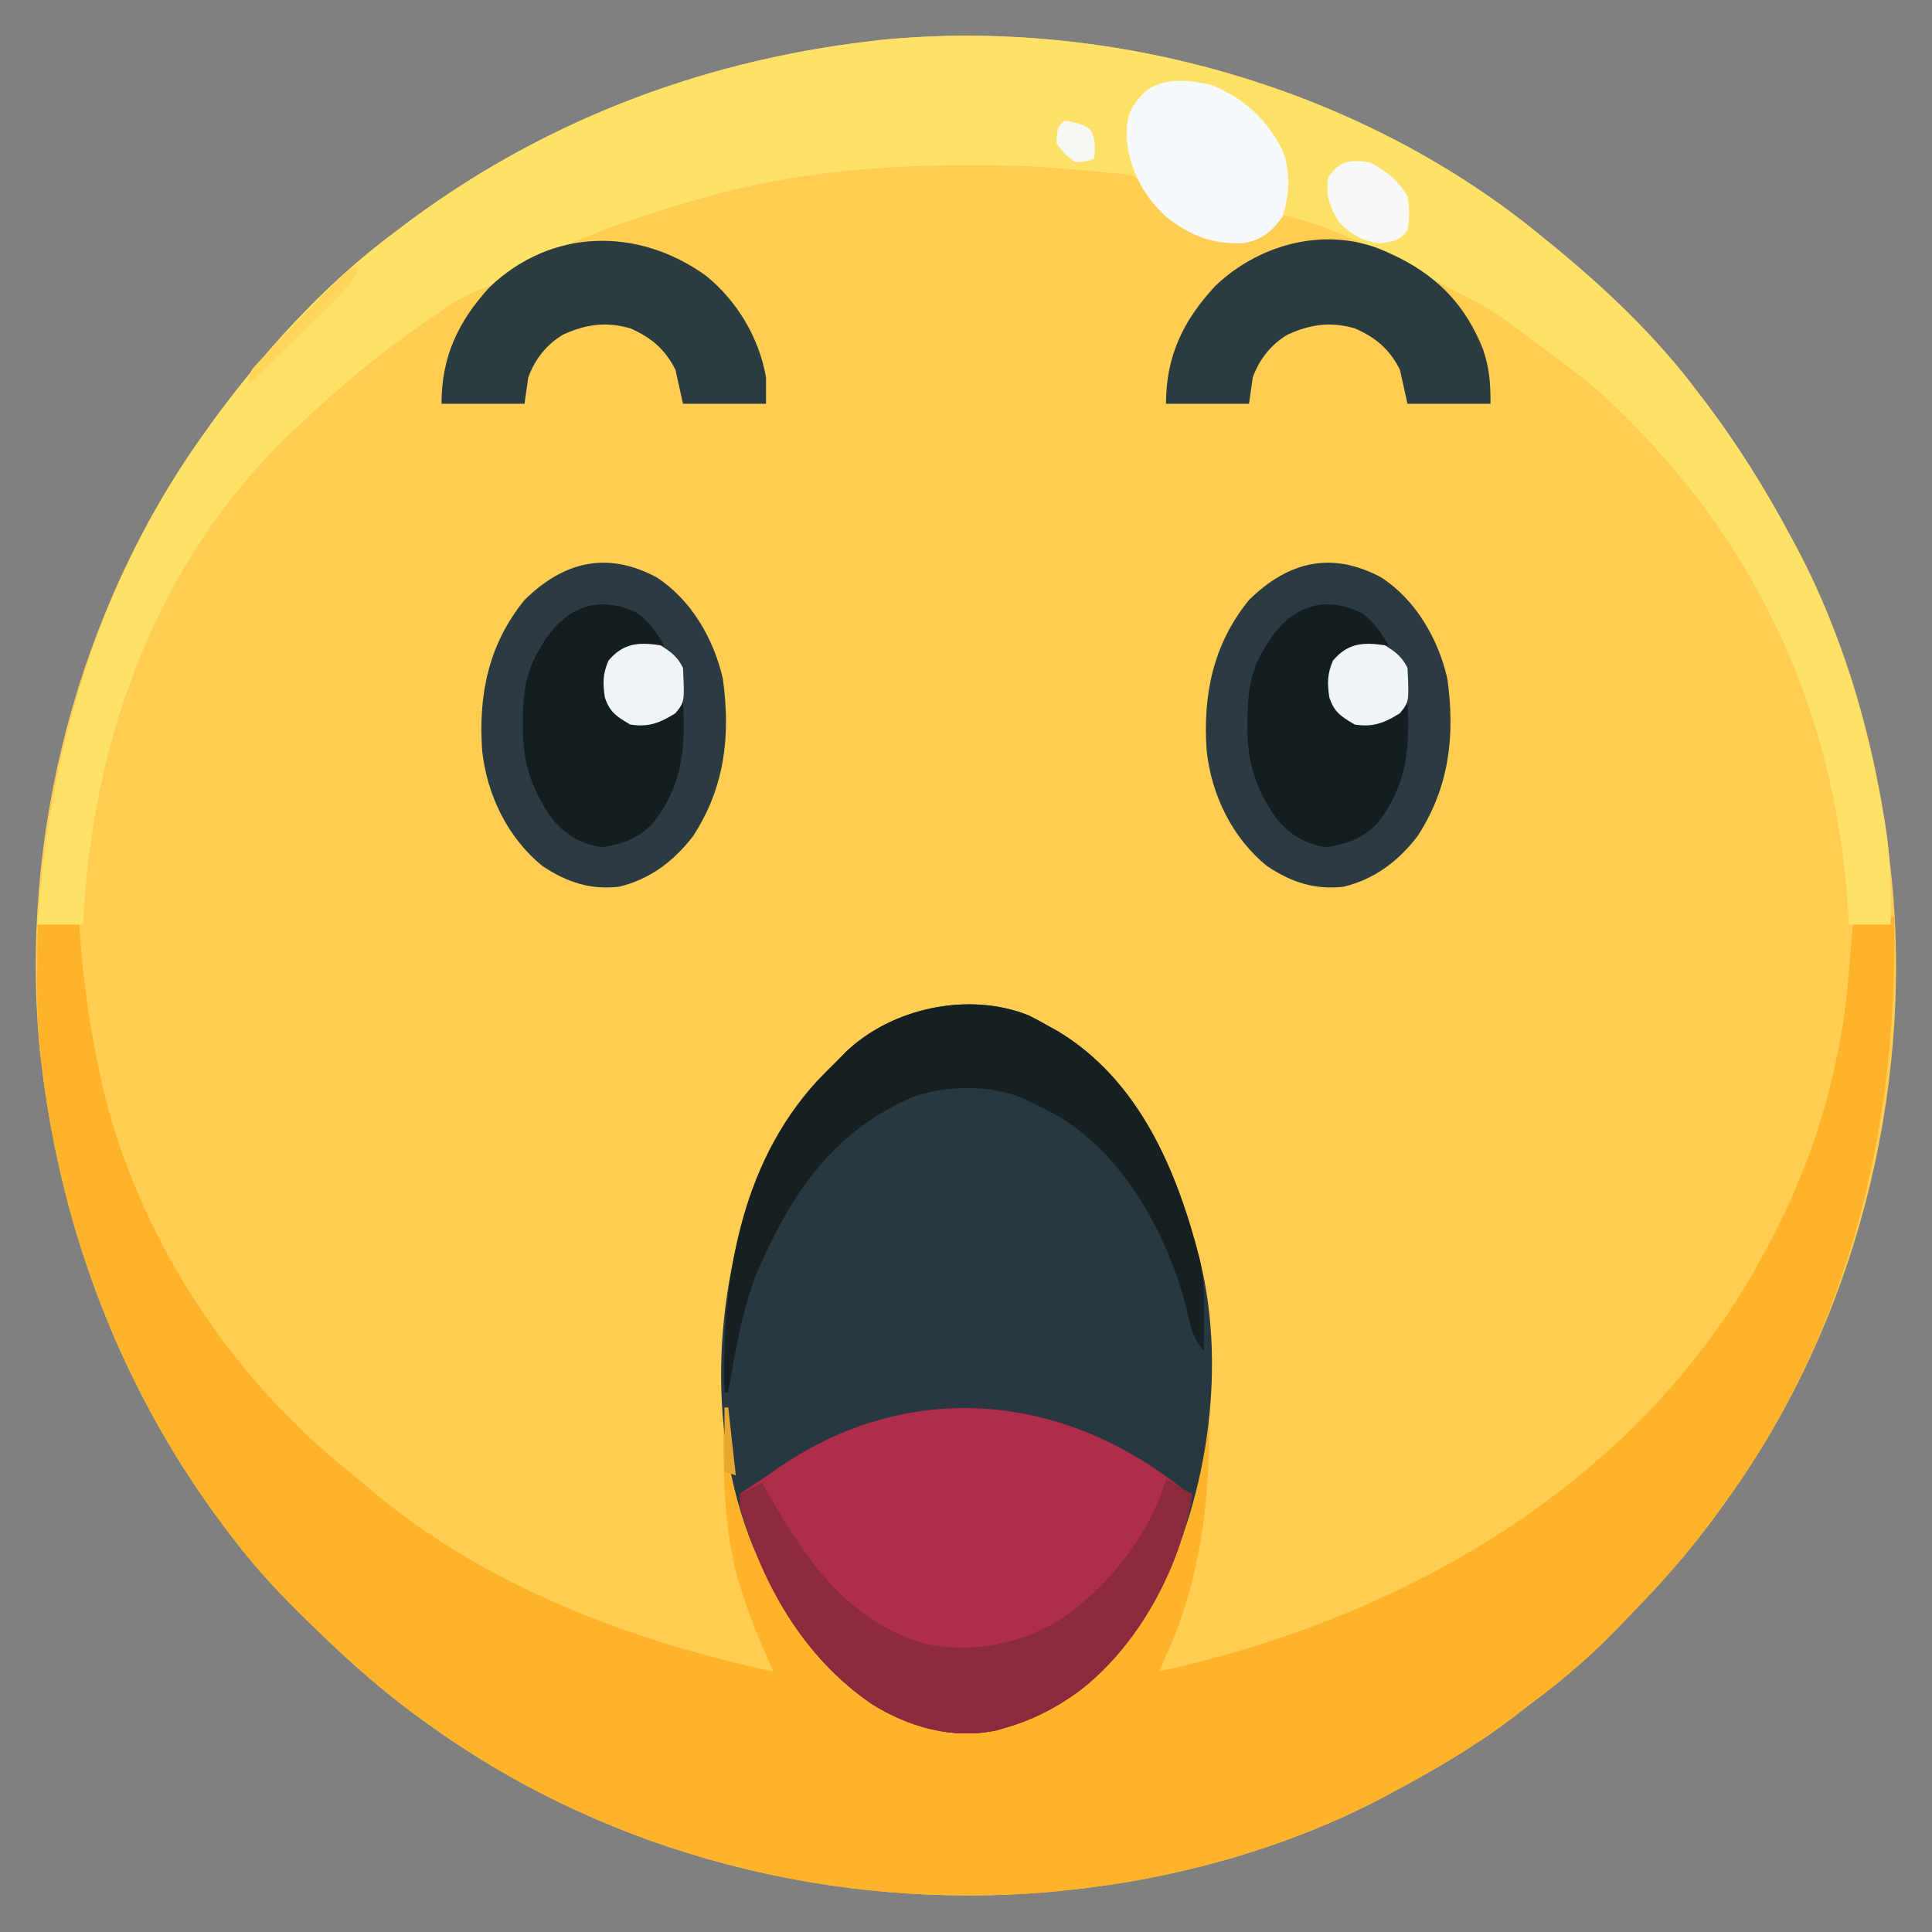 <?xml version="1.0" encoding="UTF-8"?>
<svg version="1.1" xmlns="http://www.w3.org/2000/svg" width="512" height="512">
<rect width="100%" height="100%" fill="#808080" stroke="none"/>
<path d="M0 0 C0.796 0.646 0.796 0.646 1.607 1.304 C15.993 13 29.888 26.118 41 41 C41.708 41.926 41.708 41.926 42.43 42.87 C51.406 54.644 59.05 66.934 66 80 C66.407 80.758 66.814 81.516 67.233 82.297 C80.915 108.169 89.038 137.97 92 167 C92.111 167.953 92.222 168.905 92.336 169.887 C97.979 227.006 82.514 287.33 49 334 C48.545 334.642 48.091 335.285 47.623 335.947 C40.677 345.719 33.098 354.633 24.735 363.218 C23.05 364.949 21.382 366.694 19.715 368.441 C12.881 375.523 5.666 381.777 -2.217 387.662 C-3.988 388.991 -5.735 390.346 -7.48 391.707 C-17.694 399.56 -28.65 405.934 -40 412 C-40.762 412.41 -41.525 412.82 -42.31 413.242 C-68.146 426.902 -97.997 435.106 -127 438 C-128.049 438.111 -129.099 438.222 -130.18 438.336 C-187.711 443.441 -246.815 428.533 -294 395 C-294.648 394.543 -295.296 394.085 -295.964 393.614 C-306.421 386.179 -315.827 377.955 -325 369 C-325.584 368.436 -326.169 367.872 -326.771 367.291 C-334.051 360.258 -340.858 353.071 -347 345 C-347.719 344.063 -347.719 344.063 -348.452 343.108 C-376.142 306.777 -392.613 264.308 -398 219 C-398.131 217.94 -398.263 216.881 -398.398 215.789 C-404.048 158.84 -388.383 98.503 -355 52 C-354.273 50.979 -353.546 49.958 -352.797 48.906 C-339.302 30.46 -323.354 12.704 -305 -1 C-304.383 -1.472 -303.766 -1.944 -303.13 -2.43 C-266.794 -30.134 -224.321 -46.611 -179 -52 C-177.94 -52.131 -176.881 -52.263 -175.789 -52.398 C-114.153 -58.512 -47.857 -39.613 0 0 Z " fill="#FECD51" transform="translate(409,63)"/>
<path d="M0 0 C0.33 0 0.66 0 1 0 C1.85 54.997 -10.478 108.712 -43 154 C-43.455 154.642 -43.909 155.285 -44.377 155.947 C-51.323 165.719 -58.902 174.633 -67.265 183.218 C-68.95 184.949 -70.618 186.694 -72.285 188.441 C-79.119 195.523 -86.334 201.777 -94.217 207.662 C-95.988 208.991 -97.735 210.346 -99.48 211.707 C-109.694 219.56 -120.65 225.934 -132 232 C-132.762 232.41 -133.525 232.82 -134.31 233.242 C-160.146 246.902 -189.997 255.106 -219 258 C-220.049 258.111 -221.099 258.222 -222.18 258.336 C-279.711 263.441 -338.815 248.533 -386 215 C-386.648 214.543 -387.296 214.085 -387.964 213.614 C-398.421 206.179 -407.827 197.955 -417 189 C-417.584 188.436 -418.169 187.872 -418.771 187.291 C-426.051 180.258 -432.858 173.071 -439 165 C-439.719 164.063 -439.719 164.063 -440.452 163.108 C-468.133 126.788 -484.636 84.302 -490 39 C-490.131 37.917 -490.263 36.834 -490.398 35.719 C-491.487 24.54 -491.082 13.218 -491 2 C-487.37 2 -483.74 2 -480 2 C-479.902 3.356 -479.804 4.712 -479.703 6.109 C-478.698 18.984 -476.901 31.417 -474 44 C-473.776 44.998 -473.551 45.995 -473.32 47.023 C-463.728 85.51 -439.727 122.021 -408.824 146.727 C-407.031 148.17 -405.26 149.641 -403.52 151.148 C-373.474 176.955 -334.238 191.784 -296 200 C-296.375 199.187 -296.75 198.373 -297.137 197.535 C-300.044 191.026 -302.658 184.506 -304.75 177.688 C-305.137 176.433 -305.523 175.179 -305.922 173.887 C-309.353 159.906 -309.346 145.448 -309.316 131.144 C-309.313 128.004 -309.336 124.866 -309.361 121.727 C-309.412 106.03 -308.016 91.371 -302.875 76.438 C-302.575 75.56 -302.275 74.683 -301.966 73.78 C-296.929 59.659 -289.696 48.44 -279 38 C-278.334 37.313 -277.667 36.626 -276.98 35.918 C-266.566 25.855 -253.958 23.435 -240.109 23.656 C-233.647 23.94 -228.573 25.757 -223 29 C-221.844 29.634 -221.844 29.634 -220.664 30.281 C-201.616 41.777 -191.499 61.995 -185.25 82.562 C-185.051 83.21 -184.852 83.858 -184.647 84.525 C-180.838 97.766 -180.627 110.921 -180.629 124.597 C-180.625 127.768 -180.589 130.937 -180.551 134.107 C-180.423 157.044 -183.489 179.365 -194 200 C-132.881 186.563 -75.015 154.971 -40.52 101.203 C-38.234 97.53 -36.084 93.79 -34 90 C-33.66 89.382 -33.32 88.764 -32.97 88.128 C-24.079 71.706 -17.581 54.326 -14 36 C-13.799 35.028 -13.598 34.056 -13.391 33.055 C-11.467 22.825 -10.866 12.361 -10 2 C-6.7 2 -3.4 2 0 2 C0 1.34 0 0.68 0 0 Z " fill="#FEB32B" transform="translate(501,243)"/>
<path d="M0 0 C1.798 0.907 3.572 1.862 5.312 2.875 C6.083 3.298 6.854 3.721 7.648 4.156 C29.335 17.245 39.402 41.363 45.312 64.875 C52.558 94.232 47.105 129.914 32.562 156.25 C23.128 171.77 11.27 183.838 -6.688 188.875 C-7.337 189.064 -7.987 189.254 -8.656 189.449 C-20.217 191.872 -31.629 188.616 -41.5 182.562 C-56.048 172.583 -64.602 159.753 -71.688 143.875 C-72.172 142.813 -72.657 141.751 -73.156 140.656 C-85.993 109.033 -83.38 70.991 -70.688 39.875 C-65.808 28.935 -59.221 20.204 -50.688 11.875 C-50.021 11.188 -49.355 10.501 -48.668 9.793 C-36.426 -2.037 -15.939 -6.442 0 0 Z " fill="#273840" transform="translate(272.688,269.125)"/>
<path d="M0 0 C0.796 0.646 0.796 0.646 1.607 1.304 C15.993 13 29.888 26.118 41 41 C41.708 41.926 41.708 41.926 42.43 42.87 C51.406 54.644 59.05 66.934 66 80 C66.407 80.758 66.814 81.516 67.233 82.297 C78.62 103.83 85.804 128.084 90 152 C90.128 152.722 90.257 153.444 90.389 154.188 C91.988 163.505 92.241 172.58 92 182 C88.37 182 84.74 182 81 182 C80.89 180.309 80.781 178.618 80.668 176.875 C77.011 123.277 54.826 77.323 15 41 C10.501 37.112 5.784 33.527 1 30 C0.118 29.343 0.118 29.343 -0.782 28.672 C-13.423 19.182 -13.423 19.182 -27.43 12.039 C-29.995 11.002 -32.349 9.739 -34.759 8.385 C-45.376 2.44 -57.096 -3.241 -69 -6 C-69.866 -4.824 -69.866 -4.824 -70.75 -3.625 C-73.457 -0.467 -75.334 0.747 -79.445 1.371 C-87.689 1.575 -93.689 -0.436 -100.074 -5.715 C-102.696 -8.226 -104.685 -10.321 -106.227 -13.641 C-107.874 -16.339 -107.874 -16.339 -111.371 -16.891 C-112.724 -17.034 -114.08 -17.153 -115.438 -17.25 C-116.411 -17.347 -116.411 -17.347 -117.404 -17.445 C-118.809 -17.581 -120.215 -17.702 -121.622 -17.811 C-123.295 -17.944 -124.967 -18.096 -126.638 -18.261 C-135.198 -19.077 -143.723 -19.2 -152.312 -19.188 C-153.057 -19.187 -153.802 -19.186 -154.57 -19.186 C-179.676 -19.131 -203.954 -16.535 -228 -9 C-229.317 -8.603 -230.635 -8.207 -231.953 -7.812 C-243.538 -4.312 -254.707 -0.26 -265.562 5.125 C-266.242 5.462 -266.921 5.799 -267.621 6.146 C-270.218 7.463 -272.676 8.744 -274.965 10.555 C-277.418 12.297 -280.009 13.093 -282.823 14.098 C-286.741 15.722 -290.138 18.112 -293.625 20.5 C-294.407 21.03 -295.189 21.559 -295.995 22.105 C-307.802 30.191 -318.65 39.131 -329 49 C-329.902 49.838 -330.805 50.676 -331.734 51.539 C-367.702 85.948 -384.663 133.121 -387 182 C-390.96 182 -394.92 182 -399 182 C-396.042 135.466 -382.392 90.158 -355 52 C-354.273 50.979 -353.546 49.958 -352.797 48.906 C-339.302 30.46 -323.354 12.704 -305 -1 C-304.383 -1.472 -303.766 -1.944 -303.13 -2.43 C-266.794 -30.134 -224.321 -46.611 -179 -52 C-177.94 -52.131 -176.881 -52.263 -175.789 -52.398 C-114.153 -58.512 -47.857 -39.613 0 0 Z " fill="#FEE167" transform="translate(409,63)"/>
<path d="M0 0 C1.594 1.275 1.594 1.275 3.594 2.199 C0.375 21.867 -10.97 42.868 -27.042 54.819 C-33.096 59.125 -39.233 62.187 -46.406 64.199 C-47.056 64.389 -47.706 64.578 -48.375 64.773 C-59.935 67.197 -71.348 63.94 -81.219 57.887 C-99.611 45.27 -110.257 26.336 -116.406 5.199 C-116.406 4.209 -116.406 3.219 -116.406 2.199 C-115.025 1.186 -113.63 0.187 -112.171 -0.712 C-110.412 -1.797 -108.744 -2.962 -107.066 -4.168 C-73.018 -28.114 -32.445 -25.331 0 0 Z " fill="#AD2D4B" transform="translate(312.406,393.801)"/>
<path d="M0 0 C9.183 5.94 15.143 16.293 17.559 26.836 C19.656 41.871 18.12 55.586 9.688 68.562 C4.584 75.212 -1.762 80.045 -10 82 C-17.596 82.858 -23.857 80.769 -30.203 76.527 C-39.47 69.046 -44.969 57.65 -46.228 45.871 C-47.248 31.104 -44.536 17.751 -35 6 C-24.58 -4.233 -13.097 -6.998 0 0 Z " fill="#2B3B41" transform="translate(366,153)"/>
<path d="M0 0 C9.183 5.94 15.143 16.293 17.559 26.836 C19.656 41.871 18.12 55.586 9.688 68.562 C4.584 75.212 -1.762 80.045 -10 82 C-17.596 82.858 -23.857 80.769 -30.203 76.527 C-39.47 69.046 -44.969 57.65 -46.228 45.871 C-47.248 31.104 -44.536 17.751 -35 6 C-24.58 -4.233 -13.097 -6.998 0 0 Z " fill="#2B3B41" transform="translate(174,153)"/>
<path d="M0 0 C1.798 0.907 3.572 1.862 5.312 2.875 C6.083 3.298 6.854 3.721 7.648 4.156 C29.41 17.289 39.262 41.347 45.312 64.875 C46.431 70.025 46.429 75.008 46.375 80.25 C46.37 81.081 46.366 81.913 46.361 82.77 C46.35 84.805 46.332 86.84 46.312 88.875 C43.593 85.562 42.867 82.941 42.02 78.746 C37.189 59.131 26.116 38.188 8.68 27.219 C5.933 25.658 3.164 24.235 0.312 22.875 C-0.394 22.532 -1.1 22.189 -1.828 21.836 C-10.487 18.3 -21.793 18.523 -30.562 21.5 C-52.232 30.796 -63.124 47.447 -72.164 68.277 C-76.118 78.479 -77.873 89.124 -79.688 99.875 C-80.017 99.875 -80.347 99.875 -80.688 99.875 C-81.483 70.622 -76.686 39.732 -56.125 17.312 C-54.345 15.462 -52.526 13.669 -50.688 11.875 C-50.021 11.188 -49.355 10.501 -48.668 9.793 C-36.426 -2.037 -15.939 -6.442 0 0 Z " fill="#162022" transform="translate(272.688,269.125)"/>
<path d="M0 0 C2.31 1.32 4.62 2.64 7 4 C3.782 23.668 -7.564 44.668 -23.636 56.62 C-29.689 60.926 -35.827 63.988 -43 66 C-43.65 66.189 -44.299 66.379 -44.969 66.574 C-56.529 68.997 -67.941 65.741 -77.812 59.688 C-96.205 47.071 -106.851 28.137 -113 7 C-113 6.01 -113 5.02 -113 4 C-111.02 3.01 -109.04 2.02 -107 1 C-106.056 2.667 -106.056 2.667 -105.094 4.367 C-95.257 21.55 -84.081 37.752 -64.046 43.567 C-51.354 46.252 -39.057 43.851 -28.074 37.238 C-15.312 28.536 -4.391 14.988 0 0 Z " fill="#8B2A3D" transform="translate(309,392)"/>
<path d="M0 0 C1.357 0.638 1.357 0.638 2.742 1.289 C13.529 6.755 20.545 14.297 25.039 25.617 C26.741 30.851 27 34.229 27 40 C19.74 40 12.48 40 5 40 C4.34 37.03 3.68 34.06 3 31 C0.263 25.527 -3.458 22.408 -9 20 C-15.476 18.18 -20.717 18.931 -26.801 21.691 C-31.158 24.284 -34.262 28.22 -36 33 C-36.33 35.31 -36.66 37.62 -37 40 C-44.26 40 -51.52 40 -59 40 C-59 27.392 -54.451 17.938 -45.934 8.777 C-33.881 -2.757 -15.49 -7.384 0 0 Z " fill="#2B3C41" transform="translate(368,67)"/>
<path d="M0 0 C8.344 6.741 14.129 16.415 16 27 C16 29.31 16 31.62 16 34 C8.74 34 1.48 34 -6 34 C-6.66 31.03 -7.32 28.06 -8 25 C-10.737 19.527 -14.458 16.408 -20 14 C-26.476 12.18 -31.717 12.931 -37.801 15.691 C-42.158 18.284 -45.262 22.22 -47 27 C-47.33 29.31 -47.66 31.62 -48 34 C-55.26 34 -62.52 34 -70 34 C-70 21.551 -65.568 12.135 -57.191 3.035 C-40.791 -12.546 -17.968 -12.847 0 0 Z " fill="#2B3C41" transform="translate(187,73)"/>
<path d="M0 0 C3.009 2.589 4.68 4.915 6.688 8.312 C6.012 8.338 5.337 8.364 4.641 8.391 C-1.008 8.657 -1.008 8.657 -5.875 11.25 C-8.578 15.129 -8.476 17.506 -7.867 22.109 C-7.408 24.545 -7.408 24.545 -5.312 26.938 C-0.24 29.262 4.535 28.03 9.688 26.312 C10.182 24.828 10.182 24.828 10.688 23.312 C11.018 23.312 11.348 23.312 11.688 23.312 C12.381 35.456 11.584 45.347 3.812 55.375 C-0.064 59.439 -4.23 61.01 -9.75 61.812 C-15.443 61.013 -19.335 58.655 -23.047 54.258 C-28.605 46.306 -30.866 39.113 -30.75 29.438 C-30.742 28.554 -30.735 27.671 -30.727 26.761 C-30.563 20.267 -29.775 14.926 -26.312 9.312 C-25.877 8.578 -25.441 7.843 -24.992 7.086 C-18.787 -2.239 -10.152 -5.172 0 0 Z " fill="#141E21" transform="translate(361.312,162.688)"/>
<path d="M0 0 C3.009 2.589 4.68 4.915 6.688 8.312 C6.012 8.338 5.337 8.364 4.641 8.391 C-1.008 8.657 -1.008 8.657 -5.875 11.25 C-8.578 15.129 -8.476 17.506 -7.867 22.109 C-7.408 24.545 -7.408 24.545 -5.312 26.938 C-0.24 29.262 4.535 28.03 9.688 26.312 C10.182 24.828 10.182 24.828 10.688 23.312 C11.018 23.312 11.348 23.312 11.688 23.312 C12.381 35.456 11.584 45.347 3.812 55.375 C-0.064 59.439 -4.23 61.01 -9.75 61.812 C-15.443 61.013 -19.335 58.655 -23.047 54.258 C-28.605 46.306 -30.866 39.113 -30.75 29.438 C-30.742 28.554 -30.735 27.671 -30.727 26.761 C-30.563 20.267 -29.775 14.926 -26.312 9.312 C-25.877 8.578 -25.441 7.843 -24.992 7.086 C-18.787 -2.239 -10.152 -5.172 0 0 Z " fill="#141E21" transform="translate(169.312,162.688)"/>
<path d="M0 0 C8.424 3.559 14.648 9.403 18.539 17.66 C20.411 23.241 20.108 29.172 18.293 34.719 C15.411 38.658 12.865 40.87 7.934 41.699 C-0.204 42.124 -6.276 39.68 -12.621 34.672 C-18.857 28.887 -22.626 21.571 -23.02 13.031 C-22.999 7.751 -21.76 5.229 -18.09 1.523 C-13.333 -2.395 -5.634 -1.568 0 0 Z " fill="#F6F9FB" transform="translate(321.582,22.719)"/>
<path d="M0 0 C2.87 1.794 4.491 2.983 6 6 C6.436 15.01 6.436 15.01 4 18 C-0.046 20.575 -3.221 21.796 -8 21 C-11.521 18.941 -13.435 17.737 -14.703 13.84 C-15.287 10.035 -15.272 7.639 -13.75 4.062 C-9.774 -0.623 -5.771 -0.85 0 0 Z " fill="#F0F4F7" transform="translate(367,171)"/>
<path d="M0 0 C2.87 1.794 4.491 2.983 6 6 C6.436 15.01 6.436 15.01 4 18 C-0.046 20.575 -3.221 21.796 -8 21 C-11.521 18.941 -13.435 17.737 -14.703 13.84 C-15.287 10.035 -15.272 7.639 -13.75 4.062 C-9.774 -0.623 -5.771 -0.85 0 0 Z " fill="#F0F4F7" transform="translate(175,171)"/>
<path d="M0 0 C4.286 2.269 7.562 4.781 10 9 C10.537 12.105 10.58 14.899 10 18 C7.802 20.901 6.271 20.959 2.688 21.5 C-1.999 20.865 -4.657 19.291 -8 16 C-10.651 11.981 -11.731 8.804 -11 4 C-8.044 -0.494 -5.15 -0.71 0 0 Z " fill="#F6F9F8" transform="translate(363,43)"/>
<path d="M0 0 C2.673 0.281 4.553 0.707 6.812 2.188 C8.52 4.794 8.203 6.96 8 10 C5.812 10.812 5.812 10.812 3 11 C0.125 8.875 0.125 8.875 -2 6 C-1.81 1.81 -1.81 1.81 0 0 Z " fill="#F6F8F4" transform="translate(282,32)"/>
<path d="M0 0 C-1.652 4.291 -4.891 7.143 -8.102 10.297 C-8.698 10.891 -9.294 11.484 -9.909 12.096 C-11.81 13.985 -13.717 15.868 -15.625 17.75 C-16.917 19.032 -18.209 20.315 -19.5 21.598 C-22.661 24.737 -25.829 27.87 -29 31 C-29 27.539 -28.667 27.273 -26.395 24.883 C-25.829 24.282 -25.263 23.68 -24.681 23.061 C-24.064 22.422 -23.448 21.783 -22.812 21.125 C-22.187 20.467 -21.561 19.81 -20.917 19.133 C-18.954 17.079 -16.979 15.038 -15 13 C-14.371 12.349 -13.742 11.698 -13.093 11.027 C-11.32 9.197 -9.538 7.378 -7.75 5.562 C-7.202 5.001 -6.654 4.44 -6.089 3.862 C-2.235 0 -2.235 0 0 0 Z " fill="#FFD65B" transform="translate(95,71)"/>
<path d="M0 0 C0.33 0 0.66 0 1 0 C1.66 5.94 2.32 11.88 3 18 C2.01 17.67 1.02 17.34 0 17 C0 11.39 0 5.78 0 0 Z " fill="#E6A832" transform="translate(192,373)"/>
</svg>
